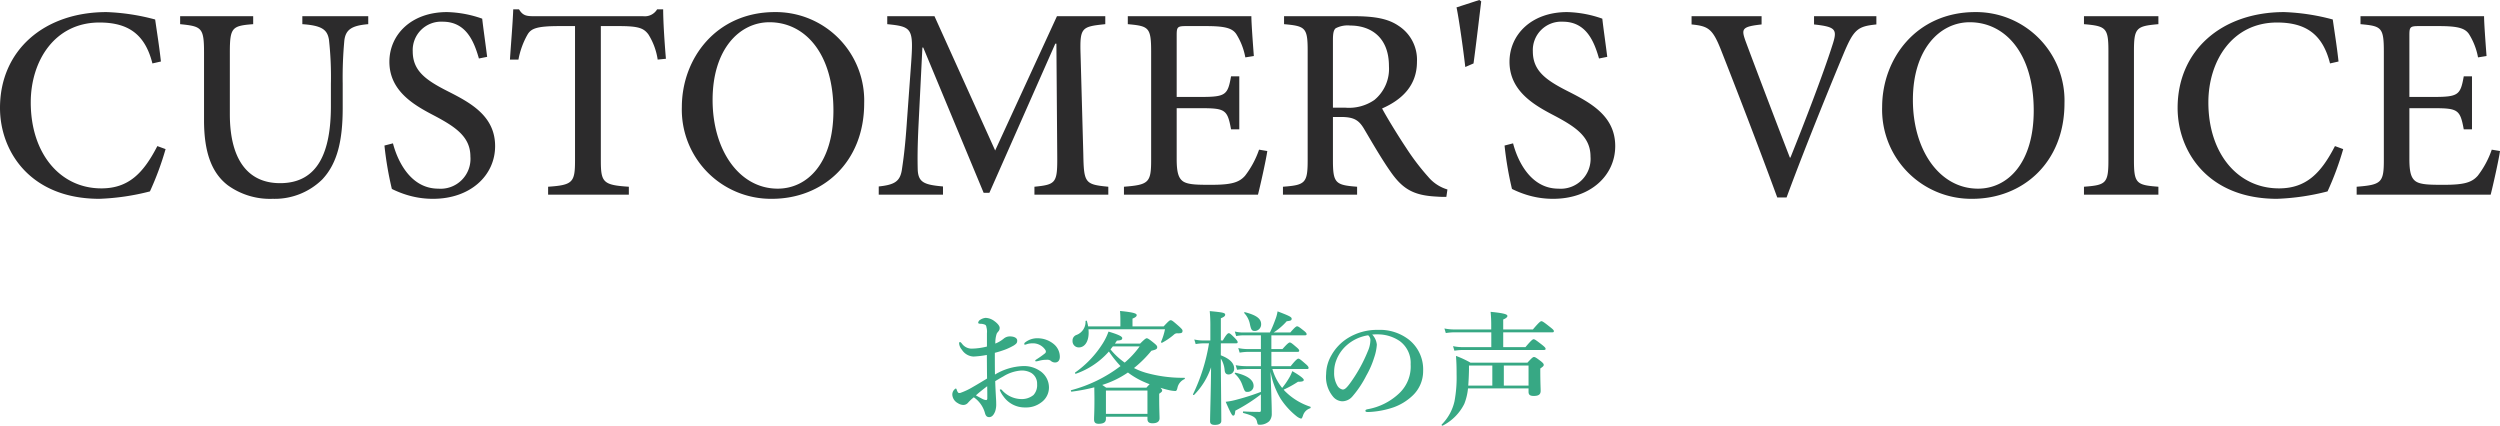 <svg xmlns="http://www.w3.org/2000/svg" width="364.16" height="62.011" viewBox="0 0 364.16 62.011"><g transform="translate(-501.72 -3635.64)"><path d="M24.64-7.08C22.6-3.12,20.44-.92,16.48-.92,10.48-.92,6.2-6,6.2-13.44c0-6.04,3.48-11.64,10-11.64,4.12,0,6.64,1.64,7.72,5.96l1.24-.28c-.24-2.2-.52-3.88-.84-6.12a31.185,31.185,0,0,0-7.08-1.08c-9.08,0-15.52,5.56-15.52,13.96C1.72-6.32,6.12.6,16.2.6A34.139,34.139,0,0,0,23.56-.48a43.463,43.463,0,0,0,2.28-6.16ZM55.36-26h-9.6v1.16c2.8.2,3.64.76,3.88,2.28a49.044,49.044,0,0,1,.28,6.4v3.24c0,6.64-1.84,11.24-7.4,11.24-4.84,0-7.32-3.64-7.32-10.04v-9c0-3.64.32-3.88,3.4-4.12V-26H27.96v1.16c3.12.32,3.48.48,3.48,4.12v9.88c0,4.68,1.12,7.68,3.48,9.48A10.489,10.489,0,0,0,41.44.6a9.893,9.893,0,0,0,7.2-2.8c2.28-2.4,3-5.84,3-10.44v-3.52a58.149,58.149,0,0,1,.24-6.32c.2-1.6,1.12-2.16,3.48-2.36Zm17.32,5.92c-.32-2.52-.56-4.12-.72-5.56a16.436,16.436,0,0,0-5.12-.96c-5.24,0-8.4,3.32-8.4,7.24,0,4.4,3.84,6.44,6.68,7.92,3,1.6,5.12,3.04,5.12,5.88A4.349,4.349,0,0,1,65.56-.88c-4.08,0-5.96-4.12-6.6-6.6l-1.24.32A49.145,49.145,0,0,0,58.8-.84,14.215,14.215,0,0,0,60.88,0,12.818,12.818,0,0,0,64.8.6c5.44,0,9.04-3.4,9.04-7.68,0-4.4-3.6-6.32-6.92-8-3.24-1.64-5.08-3-5.08-5.8A4.14,4.14,0,0,1,66.2-25.2c3.4,0,4.56,2.84,5.28,5.36Zm26.04.28c-.2-2.36-.4-5.4-.4-7.2h-.88a2.091,2.091,0,0,1-2.04,1H79.52c-1.12,0-1.64-.08-2.2-1h-.84c-.08,2.16-.32,4.84-.48,7.32h1.24a11.517,11.517,0,0,1,1.32-3.64c.52-.88,1.32-1.24,4.64-1.24h2.28V-5c0,3.2-.32,3.6-3.92,3.84V0H93.32V-1.16C89.56-1.4,89.24-1.8,89.24-5V-24.56h2.64c2.92,0,3.6.32,4.28,1.2a9.5,9.5,0,0,1,1.36,3.68Zm15.88-6.8c-8.52,0-13.56,6.72-13.56,13.84A12.985,12.985,0,0,0,114.16.6c7.36,0,13.44-5.28,13.44-13.92A12.888,12.888,0,0,0,114.6-26.6Zm-.8,1.48c5.16,0,9.32,4.52,9.32,12.88,0,7.64-3.8,11.36-8.12,11.36-5.56,0-9.48-5.56-9.48-12.92C105.52-21.2,109.44-25.12,113.8-25.12ZM163.16,0V-1.16c-3.4-.32-3.56-.56-3.64-4.72l-.4-14.52c-.12-3.96.12-4.08,3.6-4.44V-26h-7.04l-9,19.56L137.84-26h-6.88v1.16c3.6.36,3.84.6,3.48,5.68l-.6,8.24c-.28,4.2-.56,6-.76,7.36-.28,1.64-1.08,2.12-3.36,2.36V0h9.36V-1.2c-2.68-.24-3.6-.56-3.68-2.44-.04-1.52-.04-3.32.12-6.6l.56-11.2h.12L145-.28h.84L155.44-22h.16l.12,16.16c.04,4.12-.12,4.36-3.32,4.68V0Zm21.96-6.56a13.267,13.267,0,0,1-2.04,3.8c-.88,1-2.04,1.32-4.92,1.32-1.92,0-3.32,0-4.08-.48-.72-.48-.96-1.4-.96-3.28v-7.4h3.6c3.48,0,3.8.24,4.32,3.08h1.2v-7.72h-1.2c-.48,2.68-.76,3-4.32,3h-3.6v-9c0-1.2.12-1.32,1.4-1.32h2.84c2.76,0,3.84.28,4.44,1.16a9.656,9.656,0,0,1,1.32,3.4l1.24-.2c-.16-2.12-.36-4.84-.36-5.8H166v1.16c3.04.28,3.4.44,3.4,4v15.8c0,3.28-.36,3.6-3.96,3.88V0h19.52c.32-1.24,1.16-4.96,1.36-6.36Zm27.44,5.8a5.794,5.794,0,0,1-2.8-1.84,34.075,34.075,0,0,1-3.2-4.2c-1.2-1.8-2.84-4.48-3.52-5.76,2.92-1.28,5.08-3.36,5.08-6.8a5.879,5.879,0,0,0-2.68-5.24c-1.52-1.04-3.48-1.4-6.52-1.4H188.76v1.16c3.08.28,3.44.48,3.44,3.84V-5.04c0,3.36-.36,3.64-3.6,3.88V0h10.8V-1.16c-3.16-.24-3.52-.52-3.52-3.88v-6.28h1.16c1.92,0,2.6.48,3.32,1.64,1.16,1.96,2.56,4.4,3.88,6.28,1.8,2.6,3.4,3.52,6.8,3.68.48.04.92.04,1.36.04ZM195.88-12.68v-9.84c0-1.04.12-1.48.4-1.72a3.755,3.755,0,0,1,2.12-.4c2.88,0,5.64,1.6,5.64,5.92a5.868,5.868,0,0,1-2.12,4.92,6.515,6.515,0,0,1-4.28,1.12ZM217.2-28.36l-3.32,1.08c.16.56.84,4.88,1.28,8.68l1.2-.52c.36-2.6,1-8.08,1.12-9.04Zm18.64,8.28c-.32-2.52-.56-4.12-.72-5.56A16.436,16.436,0,0,0,230-26.6c-5.24,0-8.4,3.32-8.4,7.24,0,4.4,3.84,6.44,6.68,7.92,3,1.6,5.12,3.04,5.12,5.88a4.349,4.349,0,0,1-4.68,4.68c-4.08,0-5.96-4.12-6.6-6.6l-1.24.32a49.145,49.145,0,0,0,1.08,6.32,14.215,14.215,0,0,0,2.08.84,12.818,12.818,0,0,0,3.92.6C233.4.6,237-2.8,237-7.08c0-4.4-3.6-6.32-6.92-8-3.24-1.64-5.08-3-5.08-5.8a4.14,4.14,0,0,1,4.36-4.32c3.4,0,4.56,2.84,5.28,5.36ZM275.04-26h-9.08v1.2c3.24.36,3.44.72,2.64,3.12-1.24,3.92-4,11.12-6.08,16.28h-.08c-2.44-6.32-5.4-14.12-6.48-17.04-.6-1.72-.52-2.04,2.36-2.36V-26h-10.2v1.2c2.4.24,3.04.6,4.24,3.6,2.16,5.48,5.56,14.28,8.24,21.6h1.36c3.04-8.24,7.16-18.2,8.28-20.88,1.52-3.64,2.08-4.04,4.8-4.32Zm14.4-.6c-8.52,0-13.56,6.72-13.56,13.84A12.985,12.985,0,0,0,289,.6c7.36,0,13.44-5.28,13.44-13.92A12.888,12.888,0,0,0,289.44-26.6Zm-.8,1.48c5.16,0,9.32,4.52,9.32,12.88,0,7.64-3.8,11.36-8.12,11.36-5.56,0-9.48-5.56-9.48-12.92C280.36-21.2,284.28-25.12,288.64-25.12ZM316.12,0V-1.16c-3.2-.24-3.56-.48-3.56-3.88V-20.92c0-3.4.36-3.64,3.56-3.92V-26H305.28v1.16c3.2.28,3.56.52,3.56,3.92V-5.04c0,3.4-.36,3.64-3.56,3.88V0Zm25.72-7.08c-2.04,3.96-4.2,6.16-8.16,6.16-6,0-10.28-5.08-10.28-12.52,0-6.04,3.48-11.64,10-11.64,4.12,0,6.64,1.64,7.72,5.96l1.24-.28c-.24-2.2-.52-3.88-.84-6.12a31.185,31.185,0,0,0-7.08-1.08c-9.08,0-15.52,5.56-15.52,13.96C318.92-6.32,323.32.6,333.4.6a34.139,34.139,0,0,0,7.36-1.08,43.463,43.463,0,0,0,2.28-6.16Zm22.84.52a13.266,13.266,0,0,1-2.04,3.8c-.88,1-2.04,1.32-4.92,1.32-1.92,0-3.32,0-4.08-.48-.72-.48-.96-1.4-.96-3.28v-7.4h3.6c3.48,0,3.8.24,4.32,3.08h1.2v-7.72h-1.2c-.48,2.68-.76,3-4.32,3h-3.6v-9c0-1.2.12-1.32,1.4-1.32h2.84c2.76,0,3.84.28,4.44,1.16a9.656,9.656,0,0,1,1.32,3.4l1.24-.2c-.16-2.12-.36-4.84-.36-5.8h-18v1.16c3.04.28,3.4.44,3.4,4v15.8c0,3.28-.36,3.6-3.96,3.88V0h19.52c.32-1.24,1.16-4.96,1.36-6.36Z" transform="translate(500 3664)" fill="#2c2b2c"/><path d="M11.916-10.242c0,.072.054.09.126.09a1.626,1.626,0,0,0,.288-.09,2.815,2.815,0,0,1,.756-.108,2.161,2.161,0,0,1,1.908.972.413.413,0,0,1,.072.252.334.334,0,0,1-.126.234,13.51,13.51,0,0,1-1.188.846c-.162.108-.234.144-.234.234s.09.09.144.09a3.006,3.006,0,0,0,.432-.09,4.339,4.339,0,0,1,.684-.126c.216-.018.414-.018.558-.018a.79.79,0,0,1,.54.234.934.934,0,0,0,.54.162c.414,0,.684-.306.684-.828a2.411,2.411,0,0,0-.864-1.836,3.725,3.725,0,0,0-2.394-.864,2.832,2.832,0,0,0-1.782.594A.31.31,0,0,0,11.916-10.242ZM7.65-5.8c-.018-.972-.018-2.34-.018-3.168a15.1,15.1,0,0,0,1.584-.5,9.247,9.247,0,0,0,1.188-.576c.432-.288.486-.414.486-.72s-.342-.594-1.08-.594a1.385,1.385,0,0,0-.864.306,4.488,4.488,0,0,1-1.242.738,4.284,4.284,0,0,1,.2-1.44,1.821,1.821,0,0,1,.27-.36.746.746,0,0,0,.162-.486c0-.252-.252-.612-.774-.99a2.239,2.239,0,0,0-1.278-.468,1.731,1.731,0,0,0-.792.288.569.569,0,0,0-.288.432c0,.09.144.144.414.144a1.548,1.548,0,0,1,.468.09c.18.054.288.126.324.414a2.366,2.366,0,0,1,.072.864v1.944a9.728,9.728,0,0,1-2.214.306A1.754,1.754,0,0,1,2.9-10.224c-.144-.18-.234-.306-.342-.306-.126,0-.126.09-.126.234a1.661,1.661,0,0,0,.4.882,2.126,2.126,0,0,0,1.692.99,13.844,13.844,0,0,0,1.944-.234C6.48-7.7,6.48-6.516,6.5-5.22,5.9-4.86,5.076-4.356,4.446-4a9.721,9.721,0,0,1-1.872.882c-.18.018-.234,0-.306-.072a1.4,1.4,0,0,1-.2-.432c-.036-.108-.072-.144-.144-.144a1.042,1.042,0,0,0-.486.936,1.512,1.512,0,0,0,.792,1.188,1.605,1.605,0,0,0,.792.27.9.9,0,0,0,.72-.342,6.351,6.351,0,0,1,.828-.774A4.117,4.117,0,0,1,6.192-.2C6.3.234,6.5.4,6.8.4c.324,0,.63-.2.882-.846A3.26,3.26,0,0,0,7.83-1.6c0-.342-.018-.558-.036-.882-.036-.648-.072-1.3-.108-2.358.36-.216.738-.45,1.17-.684a5.683,5.683,0,0,1,2.628-.864,2.768,2.768,0,0,1,1.44.342,1.818,1.818,0,0,1,.864,1.638,2.121,2.121,0,0,1-.522,1.584,2.691,2.691,0,0,1-1.764.594A3.837,3.837,0,0,1,8.694-3.51a.262.262,0,0,0-.234-.126.1.1,0,0,0-.108.09,3.662,3.662,0,0,0,.54.936,3.781,3.781,0,0,0,3.186,1.6,3.585,3.585,0,0,0,2.268-.7,2.665,2.665,0,0,0,1.17-2.268,2.9,2.9,0,0,0-1.4-2.412,4.089,4.089,0,0,0-2.322-.648A8.472,8.472,0,0,0,7.65-5.8ZM6.516-4.1c.018.576.018,1.242.018,1.764,0,.18-.072.252-.18.252a1.547,1.547,0,0,1-.594-.2c-.306-.162-.522-.27-.882-.486C5.328-3.186,5.976-3.69,6.516-4.1ZM23.814.342h6.048V.666c0,.432.216.63.738.63.666,0,1.026-.252,1.026-.738,0-.342-.054-1.422-.054-2.97v-.594c.36-.252.432-.324.432-.468,0-.108-.072-.216-.252-.4.4.126.774.234,1.1.306a4.935,4.935,0,0,0,1.044.162c.18,0,.252-.09.342-.486A1.785,1.785,0,0,1,35.244-5.13c.09-.036.09-.2,0-.2a19.8,19.8,0,0,1-5.634-.738A9.683,9.683,0,0,1,27.9-6.75a16.757,16.757,0,0,0,2.538-2.52c.684-.162.846-.252.846-.522,0-.2-.162-.342-.486-.612-.666-.54-.9-.684-1.044-.684s-.432.252-.954.774H25.128c.09-.144.2-.288.288-.432.612-.036.774-.126.774-.36,0-.252-.558-.522-2-.954a8.694,8.694,0,0,1-.828,1.71A14.859,14.859,0,0,1,19.332-6.1c-.072.054.018.216.108.18a11.385,11.385,0,0,0,4.806-3.24,15.925,15.925,0,0,0,1.692,2.124,20.437,20.437,0,0,1-7.182,3.51c-.09.018-.036.234.054.216a26.464,26.464,0,0,0,3.312-.63c0,.576.018,1.152.018,1.71,0,1.98-.054,2.466-.054,2.952,0,.45.18.648.666.648.738,0,1.062-.234,1.062-.72ZM24.822-9.9h3.906A13.389,13.389,0,0,1,26.55-7.542a10.009,10.009,0,0,1-2.07-1.926ZM23.85-3.888c-.252-.18-.414-.288-.576-.4A13.871,13.871,0,0,0,27.018-6.1a11.413,11.413,0,0,0,2.5,1.44c.2.09.432.18.666.27a4.675,4.675,0,0,0-.468.5ZM29.862-.072H23.814v-3.4h6.048Zm-8.64-12.744a6.8,6.8,0,0,0-.18-.774c-.018-.09-.18-.072-.2.018a2.022,2.022,0,0,1-1.314,2,.852.852,0,0,0-.576.864.9.9,0,0,0,.918.954c.972,0,1.566-1.1,1.4-2.646H32.418a8.867,8.867,0,0,1-.576,1.836c-.036.09.09.162.162.126a9.229,9.229,0,0,0,1.746-1.206.654.654,0,0,1,.522-.162c.576,0,.7-.072.7-.378,0-.144-.108-.27-.522-.648-.882-.774-1.026-.882-1.206-.882-.144,0-.288.108-1.026.9H27.684V-13.95c.414-.162.612-.324.612-.5,0-.2-.216-.4-2.43-.612.036.378.054.882.054,1.458v.792ZM40.554-10.35h2.214c.18,0,.234-.054.234-.18s-.144-.306-.378-.558c-.594-.594-.756-.738-.918-.738-.126,0-.342.144-.864,1.062h-.288V-14c.45-.18.63-.324.63-.522,0-.27-.324-.342-2.25-.522a21.957,21.957,0,0,1,.09,2.3v1.98H38a6.2,6.2,0,0,1-1.314-.144l.2.666a7.632,7.632,0,0,1,1.188-.108h.756A26.9,26.9,0,0,1,36.5-2.934c-.036.072.108.162.162.09a10.427,10.427,0,0,0,2.466-4.014c-.018,3.132-.144,6.948-.144,7.866,0,.378.234.522.7.522.576,0,.936-.18.936-.576,0-1.458-.054-5.688-.072-9.09a3.826,3.826,0,0,1,.558,1.692c.036.432.234.63.558.63a.813.813,0,0,0,.828-.864c0-.792-.666-1.44-1.944-1.926ZM47.79-6.228A11.671,11.671,0,0,0,49.248-2.3,10.769,10.769,0,0,0,51.606.288a1.8,1.8,0,0,0,.612.324c.126,0,.162-.054.306-.45A1.6,1.6,0,0,1,53.55-.882c.09-.036.126-.2.036-.234A9.247,9.247,0,0,1,50.04-3.24,3.235,3.235,0,0,1,49.7-3.6a15.286,15.286,0,0,0,2.088-1.152c.666,0,.846-.09.846-.27,0-.2-.612-.666-1.674-1.278a5.343,5.343,0,0,1-.54,1.116,10.889,10.889,0,0,1-.936,1.332A7.873,7.873,0,0,1,48.06-6.606H53.1c.18,0,.234-.054.234-.18s-.126-.306-.45-.576c-.7-.612-.882-.756-1.044-.756-.126,0-.4.2-1.116,1.1H47.916V-9.108h3.816c.18,0,.234-.054.234-.18s-.144-.288-.4-.5c-.63-.54-.81-.684-.972-.684-.126,0-.342.144-1.062.954h-1.62v-2h4.9c.18,0,.234-.054.234-.18s-.144-.288-.414-.5c-.612-.486-.81-.63-.972-.63-.126,0-.342.144-.99.9H48.24a9.007,9.007,0,0,0,1.908-1.638c.612-.072.72-.126.72-.378s-.45-.45-2.052-1.062a5.465,5.465,0,0,1-.324,1.188,19.094,19.094,0,0,1-.792,1.89H43.74a4.886,4.886,0,0,1-1.152-.144l.2.666a5.331,5.331,0,0,1,.99-.108h2.61v2H44.46a6.675,6.675,0,0,1-1.368-.144l.2.666A8.039,8.039,0,0,1,44.5-9.108h1.89V-7.02H44.3a9.037,9.037,0,0,1-1.584-.144l.2.666a11.333,11.333,0,0,1,1.44-.108h2.034v3.33a33.1,33.1,0,0,1-3.42,1.1,10.066,10.066,0,0,1-1.71.342C41.976-.18,42.192.18,42.336.18c.2,0,.27-.126.324-.72a24.483,24.483,0,0,0,3.726-2.376V-.684c0,.252-.036.324-.18.324-.648,0-1.656-.018-2.358-.072-.09,0-.108.216-.018.234,1.512.4,1.872.684,2,1.3.072.324.108.4.27.4a2,2,0,0,0,1.494-.5A1.6,1.6,0,0,0,47.97-.126c0-.7-.018-1.35-.072-2.97ZM46.422-13.14c0-.81-.7-1.314-2.358-1.746a.088.088,0,0,0-.09.144,3.261,3.261,0,0,1,.81,1.584c.18.864.288,1.008.756,1.008A.958.958,0,0,0,46.422-13.14Zm-1.1,8.982c0-.864-.918-1.512-2.61-1.908-.09-.018-.18.108-.108.162a3.945,3.945,0,0,1,1.08,1.62c.36.99.378,1.008.792,1.008A.865.865,0,0,0,45.324-4.158Zm17.28-7.47a8.069,8.069,0,0,1,1.134-.018,5.678,5.678,0,0,1,2.88.972A3.934,3.934,0,0,1,68.2-7.29a5.35,5.35,0,0,1-1.62,4.176A8.932,8.932,0,0,1,61.956-.756c-.234.054-.342.09-.342.234s.126.18.4.18a12.809,12.809,0,0,0,3.69-.684,7.853,7.853,0,0,0,2.664-1.6A4.891,4.891,0,0,0,70.02-6.336a5.518,5.518,0,0,0-2.106-4.572,6.889,6.889,0,0,0-4.464-1.4,8.065,8.065,0,0,0-4.356,1.17,6.957,6.957,0,0,0-2.43,2.52,5.621,5.621,0,0,0-.774,2.736,4.48,4.48,0,0,0,.99,3.276,1.826,1.826,0,0,0,1.368.7,1.977,1.977,0,0,0,1.494-.738,14.8,14.8,0,0,0,2-3.006,12.927,12.927,0,0,0,1.134-2.592,7.333,7.333,0,0,0,.4-1.908A2.472,2.472,0,0,0,62.6-11.628Zm-.594.108a.906.906,0,0,1,.324.81,4.177,4.177,0,0,1-.378,1.53,21.86,21.86,0,0,1-2.412,4.41C58.86-3.8,58.59-3.618,58.3-3.618a1.161,1.161,0,0,1-.792-.594,3.577,3.577,0,0,1-.45-1.944,4.686,4.686,0,0,1,.306-1.71A5.481,5.481,0,0,1,58.9-10.08,6.06,6.06,0,0,1,62.01-11.52ZM85.374-3.78v.5c0,.45.252.594.756.594.7,0,1.008-.216,1.008-.738,0-.432-.054-1.152-.054-3.258.432-.306.5-.378.5-.54,0-.144-.108-.27-.414-.522-.666-.5-.828-.612-1.008-.612-.144,0-.288.108-.954.828h-8.28a14.168,14.168,0,0,0-2.124-.99c.072.99.09,1.638.09,2.7a18.9,18.9,0,0,1-.306,3.906,6.946,6.946,0,0,1-1.872,3.4c-.054.072.09.2.162.144A7.119,7.119,0,0,0,76.014-1.53a8.092,8.092,0,0,0,.54-2.25ZM76.59-4.194c.054-.666.09-1.422.108-2.286v-.63h3.4v2.916Zm8.784,0h-3.6V-7.11h3.6Zm-3.69-7.758H88.83c.18,0,.234-.054.234-.18s-.144-.27-.558-.594c-.882-.7-1.1-.846-1.26-.846-.126,0-.342.144-1.242,1.206h-4.32v-1.458c.414-.162.612-.36.612-.5,0-.2-.216-.4-2.448-.612A18.841,18.841,0,0,1,79.938-13v.63H74.52a7.129,7.129,0,0,1-1.4-.144l.2.666a9.157,9.157,0,0,1,1.3-.108h5.328v2.16H75.726a6.515,6.515,0,0,1-1.35-.144l.2.666a8.477,8.477,0,0,1,1.242-.108H87.624c.18,0,.234-.054.234-.18s-.144-.27-.522-.576c-.864-.666-1.062-.81-1.224-.81-.126,0-.342.144-1.188,1.152h-3.24Z" transform="translate(639 3696)" fill="#37a884"/></g></svg>